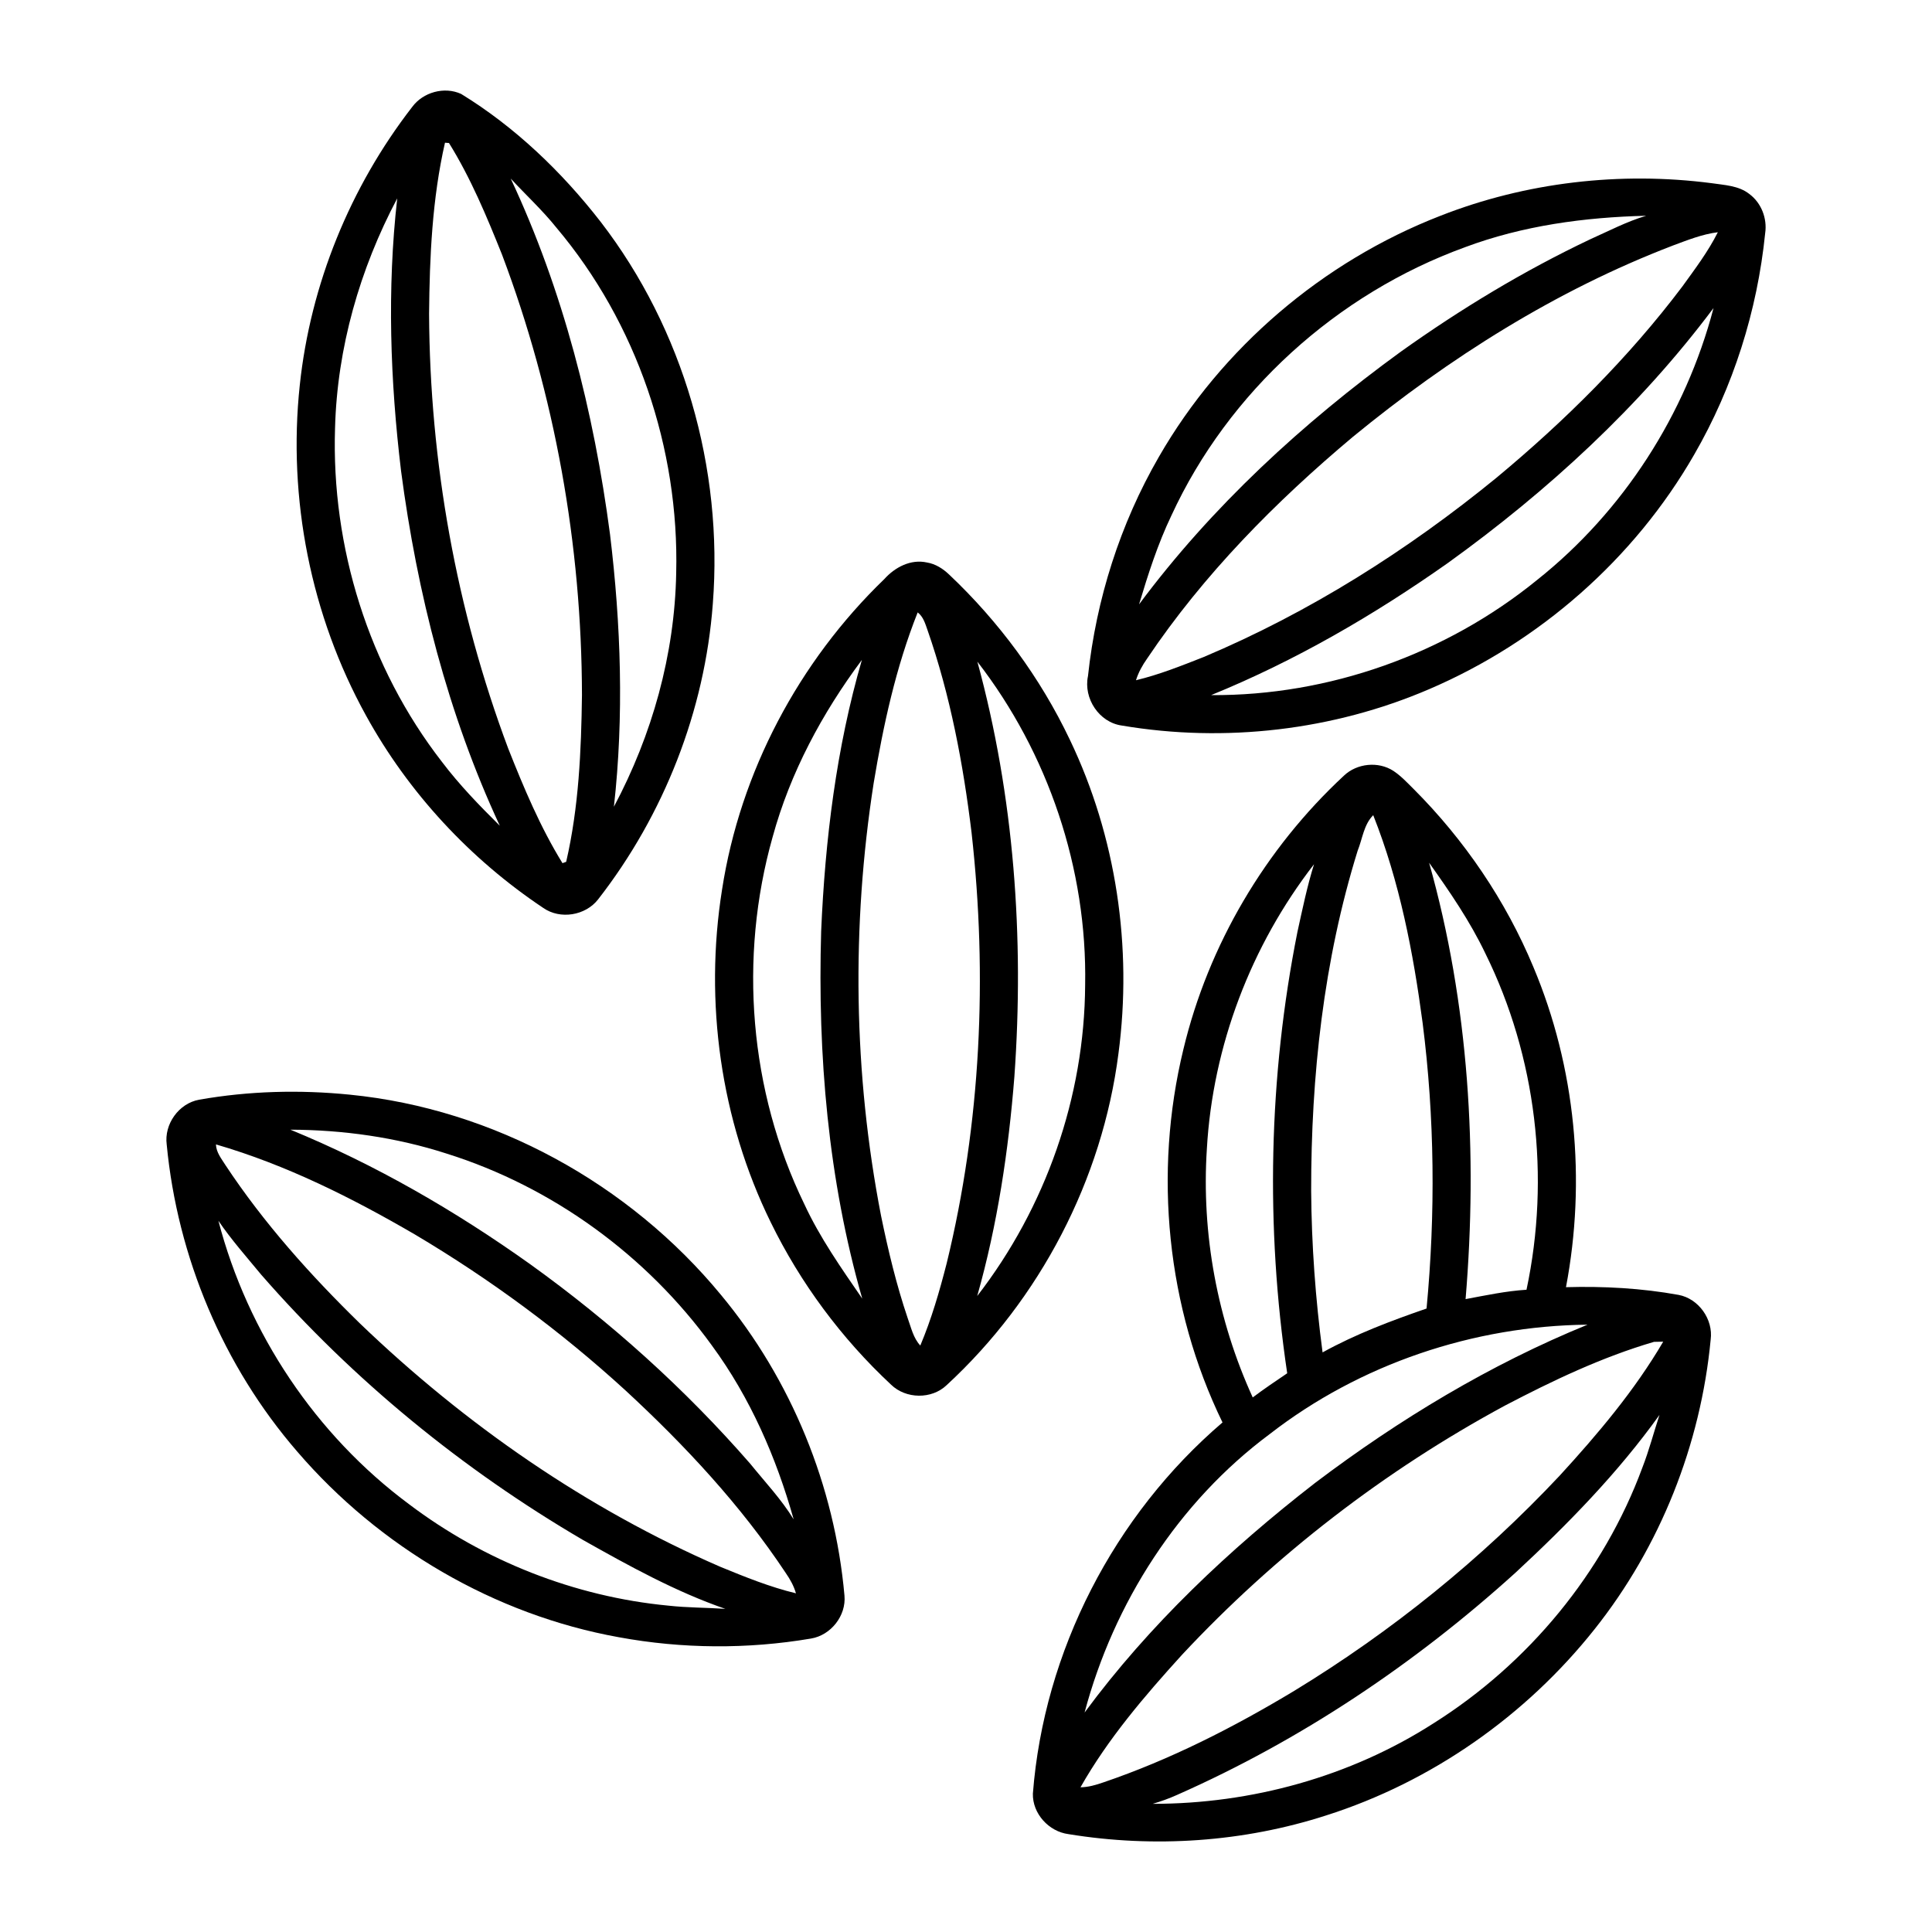 <!--?xml version="1.0" encoding="UTF-8"?-->
<svg xmlns="http://www.w3.org/2000/svg" viewBox="0 0 1200 1200" version="1.1" height="1200pt" width="1200pt">
 <path d="m372.99 137.66c51.582 66.887 76.293 153.32 69.754 237.36-4.953 66.484-30.352 131.1-71.27 183.63-7.82 10.047-23.48 12.629-34 5.309-45.516-30.375-83.828-71.648-110.2-119.63-34.215-62.008-48.598-134.63-41.086-205 6.609-62.645 31.277-123.14 69.824-172.89 6.754-9.191 19.996-12.867 30.398-8.102 33.527 20.562 62.48 48.332 86.578 79.324zm-96.602-49.023c-7.938 34.781-9.547 70.68-9.879 106.27 0.449 91.934 16.871 183.89 49.164 270.04 9.668 24.383 19.879 48.785 33.691 71.176 0.57-0.215 1.73-0.617 2.297-0.828 7.844-33.906 9.359-68.949 9.809-103.66-0.191-93.141-16.773-186.38-49.688-273.57-9.5-23.695-19.406-47.48-32.91-69.234-0.613-0.043-1.867-0.141-2.484-0.188zm40.824 22.273c32.602 69.543 51.652 144.93 61.676 220.92 6.801 56.082 8.719 113.02 2.418 169.25 23.742-44.59 37.77-94.516 38.691-145.15 1.918-77.336-24.453-155.31-74.422-214.55-8.695-10.855-18.957-20.285-28.363-30.473zm-109.11 154.89c-2.394 73.973 20.922 148.82 66.391 207.39 10.781 14.262 23.242 27.129 35.945 39.688-32.293-69.398-51.344-144.51-61.32-220.23-6.754-56.156-8.766-113.14-2.394-169.43-23.242 43.883-37.293 92.809-38.621 142.59z"></path>
 <path d="m1086.5 120.46c7.488 5.519 11.23 15.211 9.879 24.383-4.883 48.242-19.832 95.535-44.094 137.54-37.152 64.637-96.031 116.27-164.48 145.62-59.73 25.684-126.93 33.48-191 22.652-14.168-1.941-23.953-16.918-21.039-30.73 5.117-47.742 19.973-94.492 44-136.1 39.023-67.836 101.93-121.43 174.84-149.77 53.238-20.898 111.81-27.629 168.49-20.281 7.981 1.207 16.77 1.469 23.406 6.68zm-176.64 33.125c-79.398 28.859-146.9 89.777-182.3 166.66-8.457 17.676-14.453 36.395-20.07 55.137 45.16-60.75 101.57-112.59 162.68-157.02 37.129-26.465 76.293-50.184 117.52-69.73 11.469-5.117 22.676-11.02 34.758-14.617-38.211 0.922-76.617 6.109-112.59 19.566zm129.06-1.02c-72.41 27.746-138.8 69.684-198.6 118.75-48.098 40.328-92.762 85.535-127.85 137.78-2.914 4.121-5.379 8.578-6.894 13.41 14.406-3.438 28.195-8.98 41.961-14.383 65.773-27.723 126.71-66.246 181.92-111.36 42.555-35.352 82.145-74.613 115.51-118.85 7.844-10.875 15.992-21.633 22.012-33.668-9.738 1.207-18.887 4.926-28.055 8.312zm-139.48 197.02c-45.988 32.438-95.012 60.918-147.21 82.172 73.145 0.449 145.88-25.445 202.58-71.602 53.477-42.555 92.168-102.76 109.49-168.82-45.871 61.242-102.9 113.61-164.86 158.25z"></path>
 <path d="m589.46 356.81c30.992 29.262 56.723 64.141 75.039 102.64 28.859 60.207 38.953 128.87 30.188 194.95-10.047 78.332-48.668 152.4-106.67 205.9-9.336 8.957-25.375 8.719-34.617-0.309-30.73-28.668-56.203-62.977-74.66-100.75-31.203-63.57-41.395-136.88-30.258-206.7 11.301-73.07 47.648-141.62 100.79-192.87 6.609-7.367 16.445-12.559 26.562-10.281 5.234 0.875 9.832 3.812 13.621 7.414zm-19.477 23.574c-13.527 34.023-21.348 70.016-27.344 106.08-13.836 88.922-12.559 180.29 4.598 268.69 4.406 21.465 9.523 42.84 16.562 63.617 2.133 5.828 3.438 12.273 7.82 16.965 6.941-16.492 11.941-33.738 16.371-51.035 21.301-87.242 25.445-178.32 15.473-267.46-5.188-42.695-13.199-85.273-27.391-125.96-1.398-3.93-2.582-8.242-6.09-10.898zm37.082 30.59c22.84 83.664 29.145 171.43 22.984 257.79-3.625 45.941-10.496 91.812-23.078 136.21 42.508-54.898 66.652-123.68 67.031-193.18 1.324-72.027-22.867-143.89-66.938-200.83zm-127.19 108.95c-21.16 74.969-14.453 157.68 19.641 227.84 9.691 20.969 23.008 39.875 36.039 58.832-21.207-73.902-27.77-151.5-25.52-228.15 2.441-56.816 9.406-113.85 25.305-168.58-24.688 33.102-44.543 70.086-55.465 110.06z"></path>
 <path d="m878.05 490.09c31.582 31.633 57.195 69.281 74.375 110.58 26.23 62.34 32.84 132.45 20.234 198.82 23.387-0.664 46.891 0.617 69.922 4.785 12.488 2.344 21.633 15.211 19.949 27.77-6.184 65.184-31.301 128.56-72.078 179.84-42.648 53.762-101.32 94.918-166.8 115.72-51.391 16.586-106.74 20.305-159.98 11.609-12.203-1.562-22.438-12.723-22.129-25.164 6.848-88.379 50.445-172.96 117.78-230.54-34.688-71.32-43.004-154.72-24.309-231.7 15.52-64.875 50.871-124.68 99.727-170.03 8.078-7.699 21.371-9.051 30.73-2.961 4.719 3.129 8.602 7.324 12.582 11.281zm-34.781 38.289c-21.207 68.238-28.953 140.08-28.883 211.3 0.238 33.551 2.676 67.078 7.086 100.32 20.52-11.348 42.484-19.617 64.59-27.246 5.59-58.996 5.047-118.59-2.441-177.37-5.828-43.855-14.312-87.785-30.684-129.06-5.875 5.848-6.684 14.664-9.668 22.055zm44.379 7.488c24.762 87.762 30.211 180.38 22.652 271.04 12.559-2.344 25.066-5.023 37.84-5.828 14.879-69.898 6.137-144.75-25.566-208.91-9.551-20-22.109-38.312-34.926-56.297zm-138.04 177.66c-3.438 52.812 6.492 106.31 28.48 154.44 6.965-5.234 14.191-10.117 21.418-15-13.504-90.867-11.586-184.12 6.375-274.25 3.106-14.051 5.996-28.172 10.281-41.914-39.141 50.535-62.906 112.83-66.555 176.73zm39.094 177.16c-56.77 42.199-96.953 104.87-115.04 172.99 40.16-54.426 89.871-101.27 143.21-142.64 52.125-39.402 108.59-73.523 169.17-98.258-70.797 0.734-141.33 24.43-197.34 67.906zm238.64-57.242c-32.316 9.477-62.906 24.051-92.691 39.641-74.562 40.305-142.59 92.715-200.45 154.7-23.242 25.566-45.988 52.148-63.098 82.336 4.906-0.07 9.598-1.445 14.168-3.031 41.605-14.145 80.961-34.215 118.54-56.84 60.633-36.938 116.36-81.957 164.96-133.73 23.695-25.852 46.512-52.859 64.281-83.188-1.418 0.043-4.262 0.09-5.707 0.113zm3.387 45.398c-25.828 36.039-57.008 67.93-89.445 97.996-62.363 56.484-133.21 103.99-210.26 138.04-4.883 2.203-9.953 4.004-15.094 5.519 61.32 0.023 122.73-16.824 174.46-50.02 58.902-37.105 105.63-93.496 129.75-158.91 4.148-10.66 7.016-21.746 10.594-32.621z"></path>
 <path d="m447.82 804.29c43.691 52.578 70.656 118.71 76.695 186.75 1.16 12.535-8.48 24.688-20.852 26.703-39.402 6.68-79.992 6.398-119.27-0.828-77.289-13.91-148.75-55.918-199.81-115.36-45.941-53.098-74.375-120.79-81.031-190.62-1.707-12.676 7.512-25.637 20.141-27.887 30.848-5.449 62.48-6.254 93.637-3.129 89.301 8.859 173.55 55.277 230.49 124.37zm-267.43-102.62c52.812 21.68 102.5 50.469 148.94 83.566 50.02 35.945 96.148 77.406 136.62 123.87 9.191 11.375 19.336 22.082 27.012 34.594-10.805-38.43-27.012-75.605-50.727-107.9-40.422-55.918-99.016-98.637-164.89-119.3-31.273-10.094-64.16-14.715-96.953-14.832zm-46.25 9.145c0.141 4.93 3.316 8.742 5.805 12.723 23.859 36.109 52.91 68.523 83.828 98.684 65.156 62.551 140.64 114.94 223.64 150.95 15.328 6.301 30.801 12.559 46.961 16.469-1.281-4.551-3.602-8.672-6.254-12.512-27.957-42.129-62.645-79.375-99.703-113.59-40.02-36.605-83.898-68.973-130.53-96.672-39.164-22.812-80.086-43.355-123.75-56.055zm1.516 47.438c18.219 69.824 60.465 133.02 118.45 176.07 46.535 35.16 102.76 57.387 160.86 62.953 11.801 1.328 23.695 1.207 35.539 2.016-30.969-10.711-59.875-26.727-88.379-42.766-74.895-43.809-142.95-99.492-200-164.93-9.02-10.949-18.473-21.59-26.461-33.34z"></path>
</svg>
